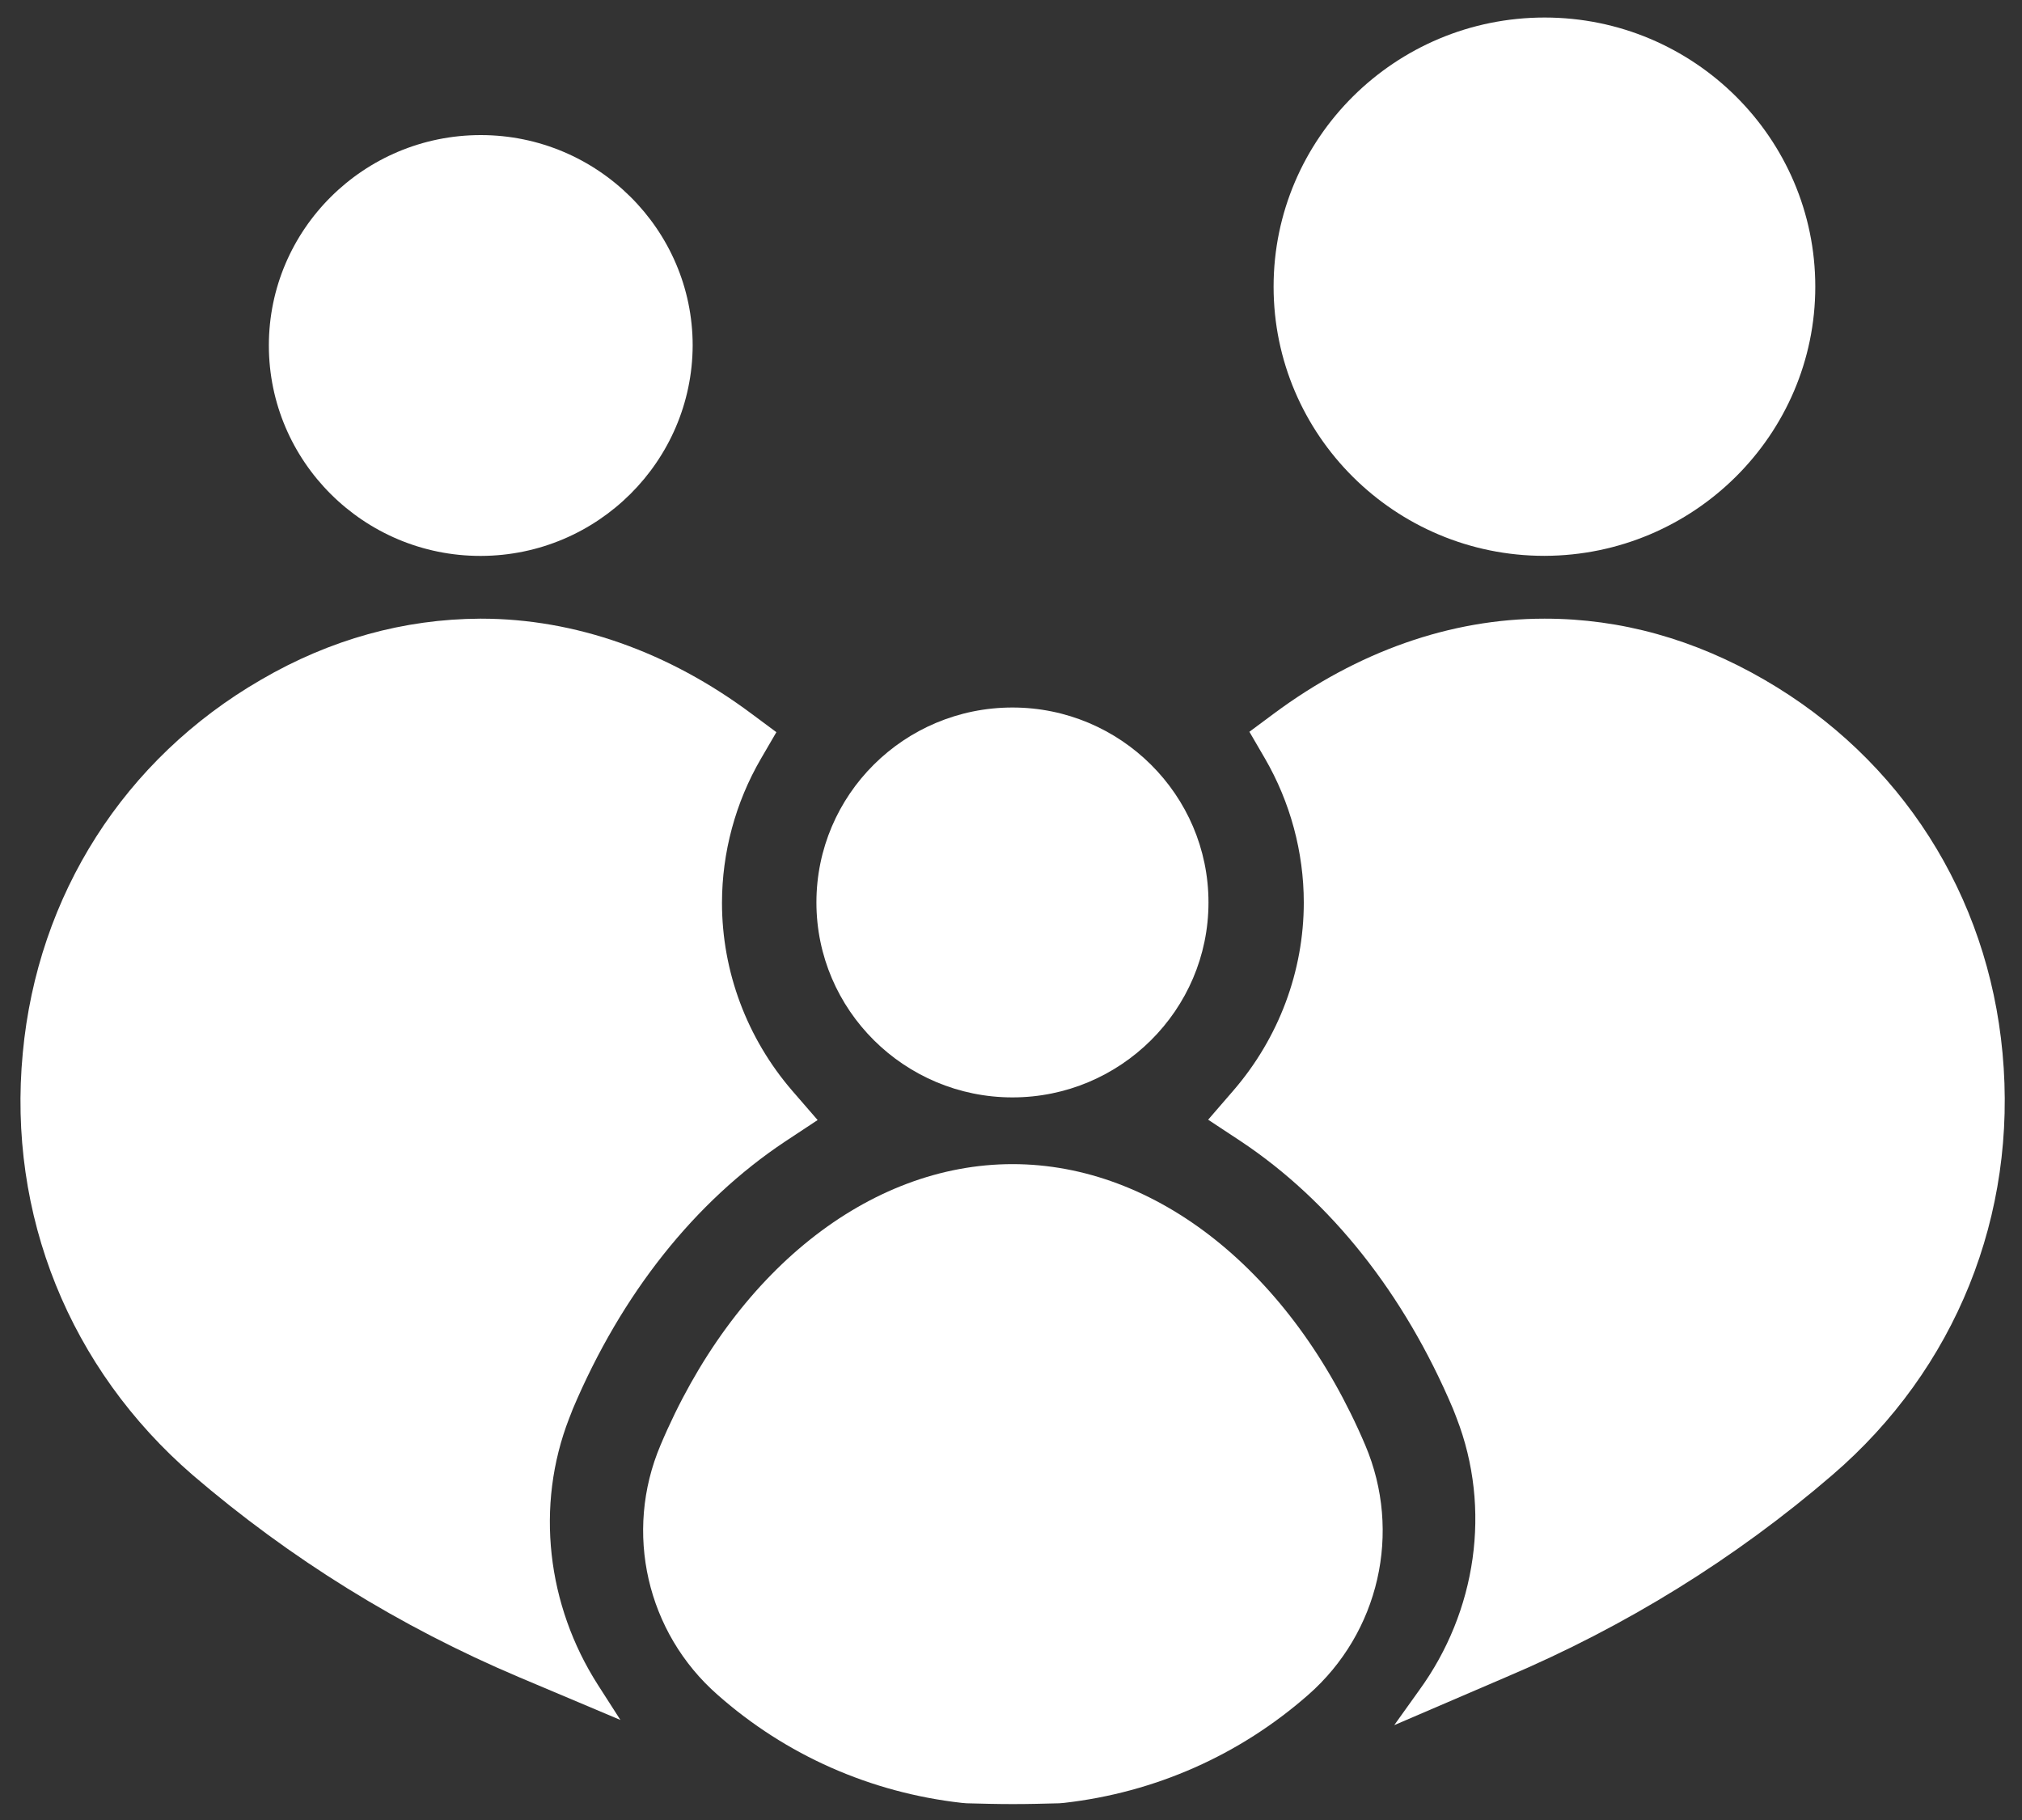 <svg width="30" height="27" viewBox="0 0 30 27" fill="none" xmlns="http://www.w3.org/2000/svg">
<rect x="0" y="0" width="30" height="27" fill="#333333" stroke="none"/>
<path d="M22.918 8.246H22.912C20.698 8.246 18.896 6.456 18.896 4.253C18.896 2.05 20.698 0.26 22.918 0.26C25.131 0.26 26.933 2.05 26.933 4.253C26.933 6.45 25.131 8.24 22.918 8.246Z" fill="white"/>
<path d="M15.023 17.27C17.154 17.27 19.161 18.866 20.256 21.439C20.804 22.729 20.463 24.22 19.409 25.144C18.39 26.039 17.136 26.593 15.788 26.746L15.717 26.752C15.488 26.758 15.258 26.764 15.028 26.764C14.799 26.764 14.569 26.758 14.34 26.752L14.269 26.746C12.915 26.593 11.661 26.039 10.648 25.144C9.594 24.22 9.253 22.729 9.8 21.439C10.884 18.866 12.891 17.27 15.023 17.27Z" fill="white"/>
<path d="M15.022 16.28C13.42 16.28 12.113 14.984 12.113 13.388C12.113 11.792 13.414 10.496 15.022 10.496C16.623 10.496 17.93 11.792 17.93 13.388C17.93 14.984 16.623 16.28 15.022 16.28Z" fill="white"/>
<path d="M7.139 8.247H7.127C5.396 8.247 3.989 6.845 3.989 5.125C3.989 3.406 5.396 2.004 7.133 2.004C8.864 2.004 10.277 3.406 10.277 5.125C10.271 6.839 8.87 8.241 7.139 8.247Z" fill="white"/>
<path d="M0.338 15.621C0.556 13.277 1.846 11.257 3.871 10.085C4.901 9.484 5.996 9.184 7.121 9.178H7.138C8.528 9.178 9.917 9.667 11.154 10.591L11.519 10.862L11.289 11.257C10.912 11.905 10.712 12.647 10.712 13.395C10.712 14.414 11.083 15.403 11.754 16.181L12.131 16.616L11.648 16.935C10.312 17.824 9.223 19.19 8.498 20.904C8.481 20.951 8.463 20.993 8.445 21.04C7.939 22.341 8.116 23.814 8.869 24.992L9.205 25.516L7.698 24.88C5.931 24.132 4.307 23.125 2.858 21.882C1.033 20.303 0.109 18.024 0.338 15.621Z" fill="white"/>
<path d="M21.61 21.034C21.593 20.987 21.575 20.945 21.557 20.898C20.833 19.19 19.744 17.818 18.407 16.929L17.925 16.611L18.302 16.175C18.973 15.397 19.344 14.408 19.344 13.389C19.344 12.641 19.143 11.899 18.767 11.251L18.537 10.856L18.902 10.585C20.138 9.667 21.522 9.178 22.911 9.178H22.923C24.048 9.178 25.143 9.484 26.179 10.085C28.204 11.257 29.494 13.277 29.711 15.621C29.935 18.024 29.017 20.309 27.186 21.882C25.743 23.125 24.112 24.132 22.346 24.88L20.686 25.593L21.057 25.074C21.905 23.908 22.134 22.383 21.61 21.034Z" fill="white"/>
</svg>
